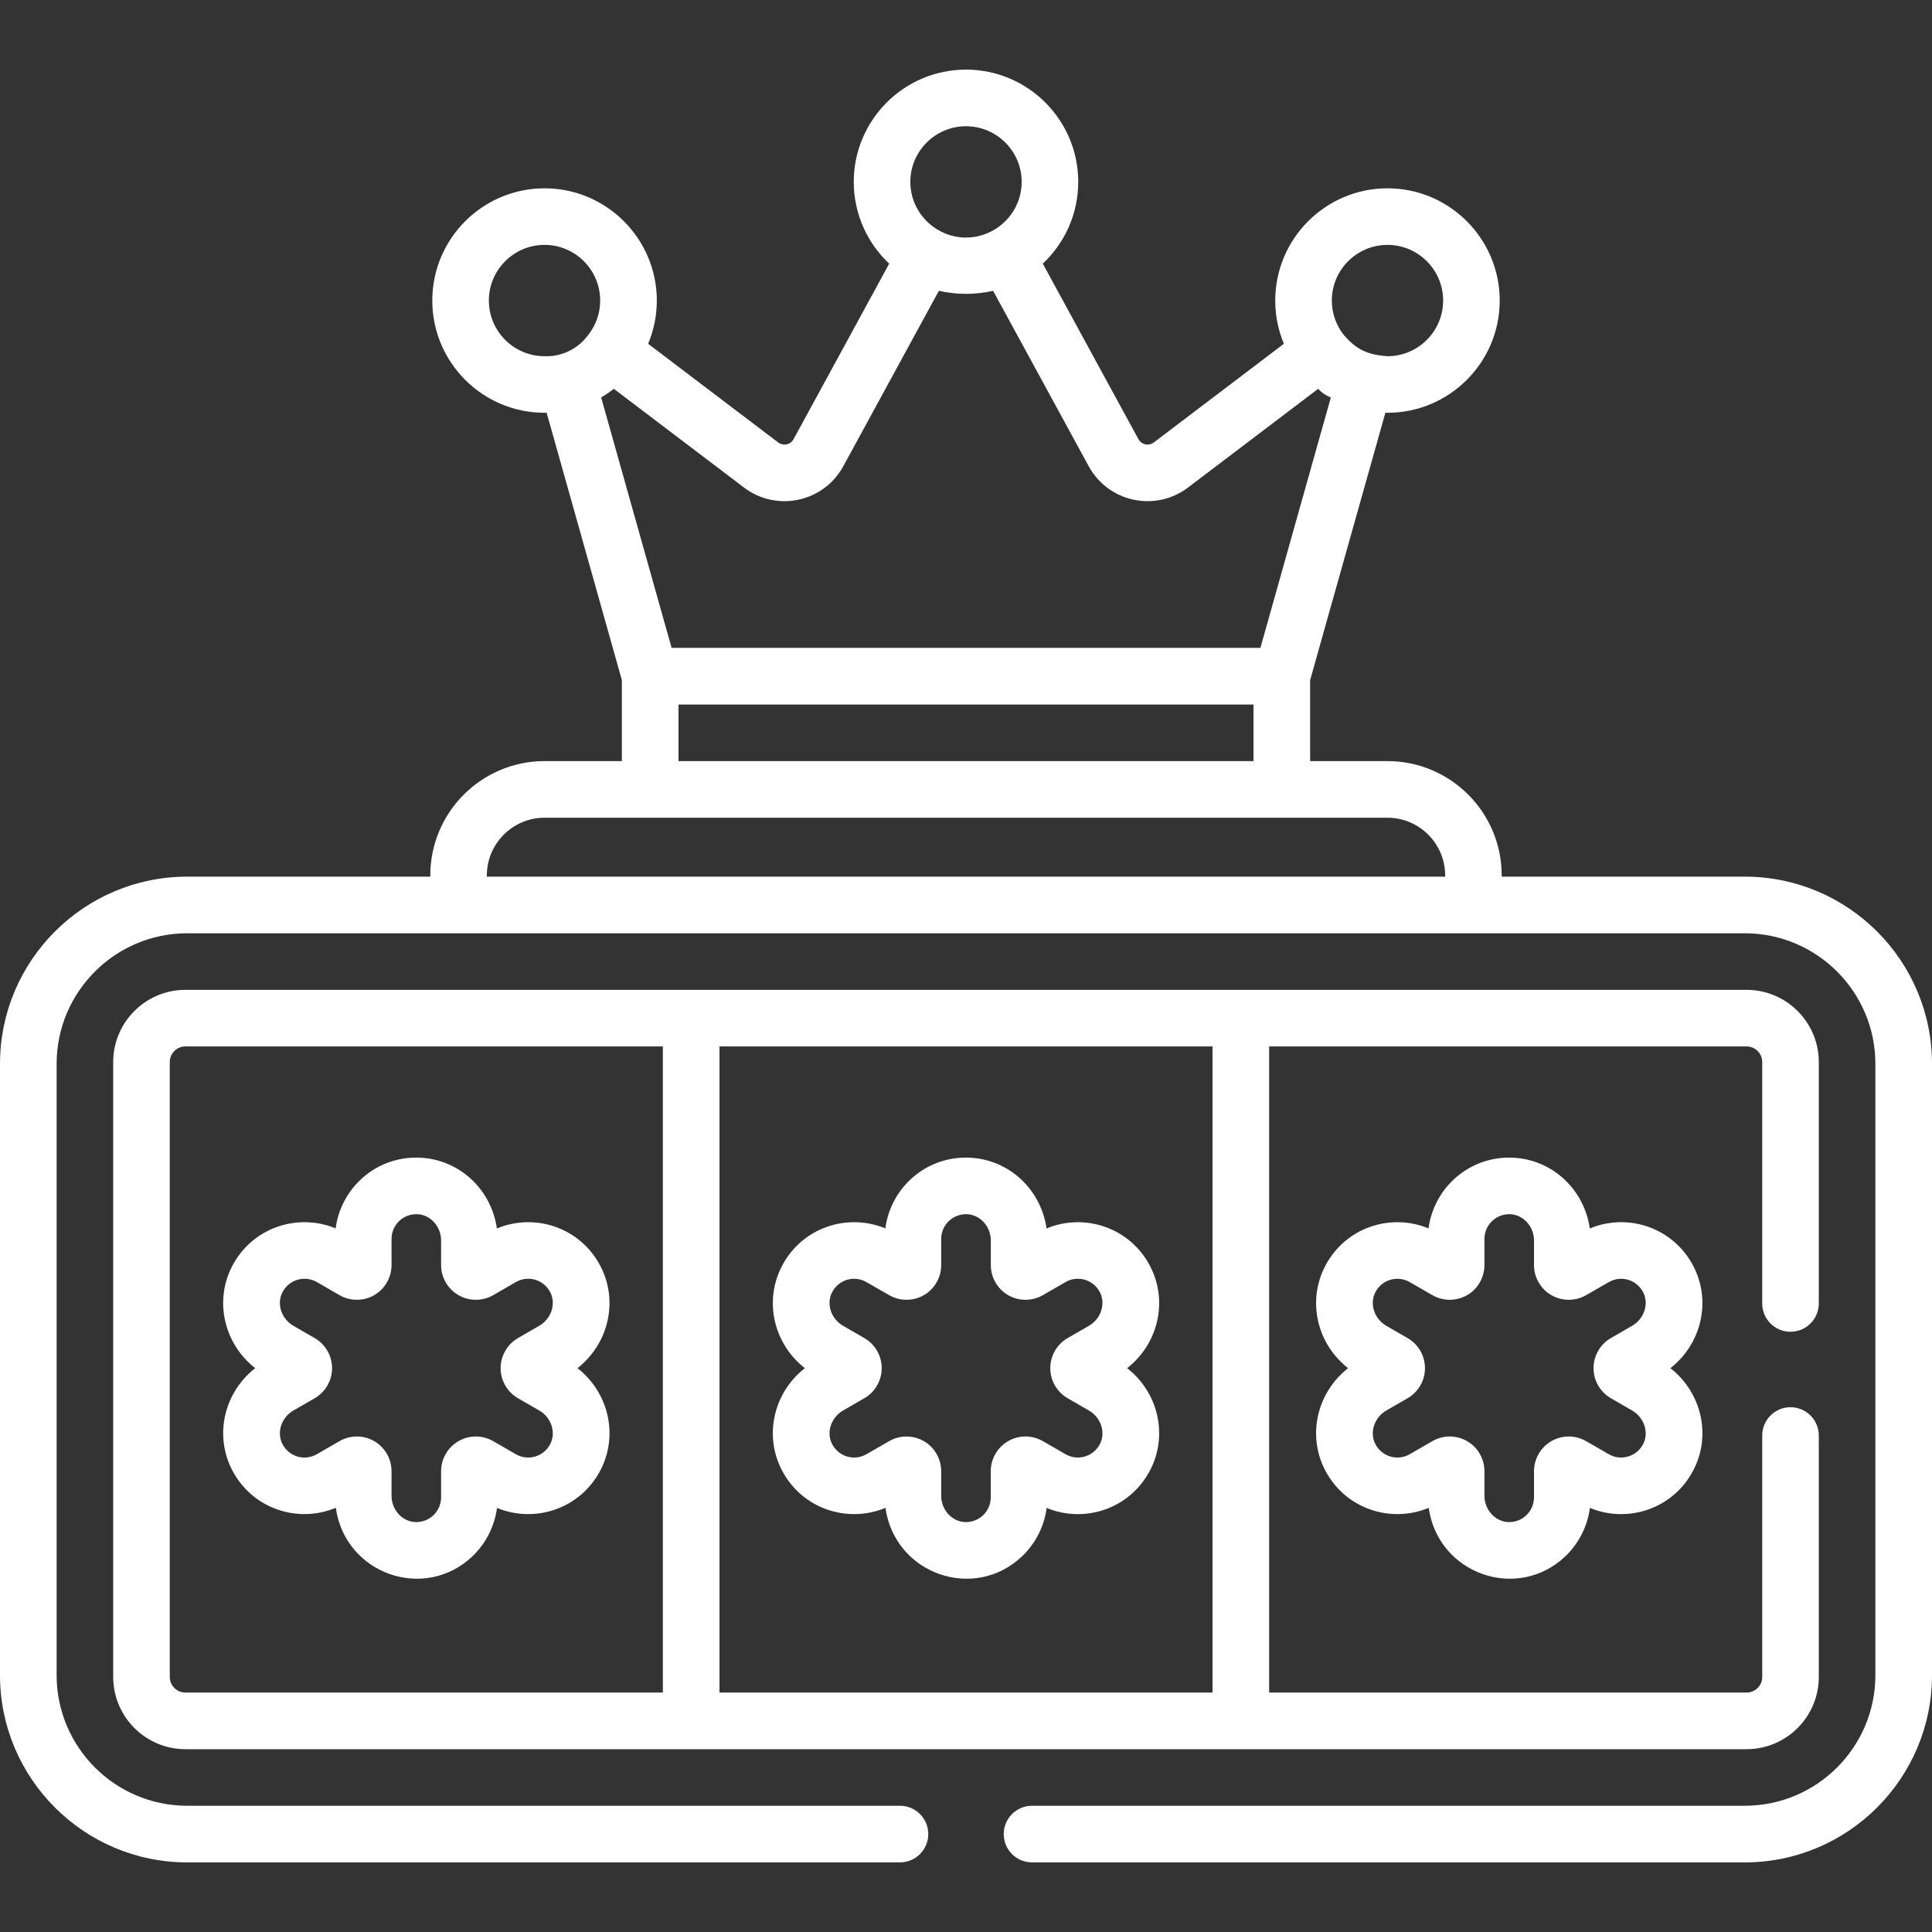 <svg width="32" height="32" viewBox="0 0 32 32" fill="none" xmlns="http://www.w3.org/2000/svg">
<rect x="0" y="0" width="32" height="32" fill="#333333" stroke="none"/>
<path d="M9.565 22.661C10.076 22.261 10.248 21.556 9.947 20.974C9.617 20.334 8.865 20.083 8.23 20.347C8.139 19.705 7.614 19.206 6.96 19.175C6.241 19.14 5.649 19.667 5.559 20.346C4.928 20.085 4.176 20.332 3.844 20.974C3.544 21.556 3.715 22.261 4.227 22.661C3.715 23.061 3.544 23.766 3.845 24.349C4.176 24.988 4.927 25.238 5.562 24.974C5.718 26.076 7.034 26.531 7.826 25.776C8.049 25.563 8.192 25.278 8.232 24.976C8.865 25.237 9.616 24.988 9.947 24.348C10.248 23.766 10.077 23.06 9.565 22.661ZM9.114 23.918C9.005 24.129 8.746 24.203 8.543 24.086L8.169 23.87C7.991 23.767 7.771 23.767 7.594 23.87C7.416 23.972 7.306 24.163 7.306 24.367V24.8C7.306 25.032 7.114 25.221 6.875 25.21C6.66 25.2 6.485 25.005 6.485 24.775V24.367C6.485 24.163 6.375 23.972 6.198 23.87C6.021 23.767 5.8 23.767 5.623 23.87L5.248 24.086C5.046 24.203 4.787 24.129 4.678 23.918C4.579 23.727 4.66 23.477 4.859 23.363L5.212 23.159C5.39 23.056 5.5 22.866 5.5 22.661C5.5 22.456 5.39 22.265 5.212 22.163L4.859 21.959C4.66 21.844 4.579 21.595 4.678 21.404C4.786 21.193 5.046 21.119 5.248 21.235L5.623 21.452C5.8 21.554 6.02 21.554 6.198 21.452C6.375 21.349 6.485 21.159 6.485 20.954V20.521C6.485 20.289 6.678 20.1 6.916 20.111C7.131 20.121 7.306 20.316 7.306 20.546V20.954C7.306 21.159 7.416 21.349 7.594 21.452C7.771 21.554 7.991 21.554 8.169 21.452L8.544 21.235C8.743 21.12 9.004 21.19 9.114 21.404C9.213 21.595 9.131 21.844 8.932 21.959L8.579 22.163C8.402 22.265 8.292 22.456 8.292 22.661C8.292 22.866 8.402 23.056 8.579 23.159L8.932 23.362C9.131 23.477 9.213 23.727 9.114 23.918Z" fill="white"/>
<path d="M19.051 20.974C18.721 20.334 17.968 20.084 17.334 20.347C17.243 19.705 16.718 19.206 16.064 19.175C15.342 19.141 14.753 19.67 14.664 20.346C14.032 20.085 13.28 20.332 12.949 20.974C12.648 21.556 12.819 22.261 13.331 22.661C12.819 23.061 12.648 23.767 12.949 24.349C13.28 24.988 14.031 25.238 14.666 24.975C14.822 26.076 16.139 26.531 16.93 25.776C17.153 25.563 17.296 25.279 17.336 24.976C17.968 25.237 18.72 24.99 19.051 24.348C19.352 23.766 19.181 23.061 18.669 22.661C19.181 22.261 19.352 21.556 19.051 20.974ZM17.683 23.159L18.037 23.363C18.236 23.478 18.317 23.727 18.218 23.918C18.109 24.128 17.85 24.203 17.648 24.086L17.273 23.87C17.096 23.767 16.875 23.767 16.698 23.87C16.521 23.972 16.41 24.163 16.41 24.368V24.8C16.41 25.033 16.218 25.221 15.979 25.21C15.764 25.2 15.589 25.005 15.589 24.776V24.368C15.589 24.163 15.479 23.972 15.302 23.87C15.125 23.768 14.905 23.767 14.727 23.87L14.352 24.086C14.15 24.203 13.891 24.129 13.782 23.918C13.683 23.727 13.764 23.478 13.963 23.363L14.316 23.159C14.494 23.057 14.604 22.866 14.604 22.661C14.604 22.456 14.494 22.265 14.317 22.163L13.963 21.959C13.764 21.844 13.683 21.595 13.782 21.404C13.89 21.194 14.149 21.118 14.352 21.236L14.727 21.452C14.904 21.554 15.125 21.554 15.302 21.452C15.479 21.35 15.589 21.159 15.589 20.954V20.521C15.589 20.289 15.782 20.101 16.02 20.111C16.236 20.121 16.411 20.317 16.411 20.546V20.954C16.411 21.159 16.521 21.349 16.698 21.452C16.875 21.554 17.095 21.554 17.273 21.452L17.648 21.235C17.848 21.12 18.108 21.191 18.218 21.404C18.317 21.595 18.235 21.844 18.037 21.959L17.683 22.163C17.506 22.265 17.396 22.456 17.396 22.661C17.396 22.866 17.506 23.056 17.683 23.159Z" fill="white"/>
<path d="M28.049 20.974C27.719 20.334 26.967 20.083 26.332 20.347C26.241 19.705 25.716 19.206 25.062 19.175C24.346 19.141 23.752 19.664 23.661 20.346C23.03 20.085 22.278 20.332 21.947 20.974C21.646 21.556 21.817 22.262 22.329 22.661C21.817 23.061 21.646 23.767 21.947 24.349C22.278 24.988 23.029 25.238 23.664 24.975C23.82 26.076 25.137 26.531 25.928 25.776C26.151 25.563 26.294 25.279 26.334 24.976C26.966 25.237 27.718 24.99 28.049 24.348C28.35 23.766 28.179 23.061 27.667 22.661C28.178 22.262 28.35 21.556 28.049 20.974ZM26.681 23.159L27.034 23.363C27.233 23.478 27.315 23.727 27.216 23.918C27.107 24.128 26.848 24.203 26.645 24.086L26.271 23.87C26.093 23.767 25.873 23.767 25.696 23.87C25.518 23.972 25.408 24.163 25.408 24.368V24.8C25.408 25.032 25.216 25.221 24.977 25.21C24.762 25.2 24.587 25.005 24.587 24.776V24.368C24.587 24.163 24.477 23.972 24.3 23.87C24.123 23.767 23.902 23.767 23.725 23.87L23.35 24.086C23.148 24.203 22.889 24.129 22.78 23.918C22.681 23.727 22.762 23.478 22.961 23.363L23.314 23.159C23.492 23.057 23.602 22.866 23.602 22.661C23.602 22.456 23.492 22.265 23.314 22.163L22.961 21.959C22.762 21.844 22.681 21.595 22.78 21.404C22.888 21.193 23.148 21.119 23.35 21.236L23.725 21.452C23.902 21.554 24.122 21.554 24.3 21.452C24.477 21.35 24.587 21.159 24.587 20.954V20.521C24.587 20.291 24.777 20.101 25.018 20.111C25.233 20.122 25.408 20.317 25.408 20.546V20.954C25.408 21.159 25.518 21.35 25.696 21.452C25.873 21.554 26.093 21.554 26.271 21.452L26.646 21.236C26.845 21.12 27.106 21.191 27.216 21.404C27.315 21.595 27.233 21.844 27.034 21.959L26.681 22.163C26.504 22.265 26.394 22.456 26.394 22.661C26.394 22.866 26.504 23.056 26.681 23.159Z" fill="white"/>
<path d="M3.1 30.847H14.906C15.165 30.847 15.375 30.637 15.375 30.378C15.375 30.119 15.165 29.909 14.906 29.909H3.1C1.908 29.909 0.938 28.939 0.938 27.746V17.62C0.938 16.428 1.908 15.458 3.1 15.458H28.899C30.092 15.458 31.062 16.428 31.062 17.62V27.746C31.062 28.939 30.092 29.909 28.899 29.909H17.094C16.835 29.909 16.625 30.119 16.625 30.378C16.625 30.637 16.835 30.847 17.094 30.847H28.899C30.609 30.847 32 29.456 32 27.746V17.62C32 15.911 30.609 14.52 28.9 14.52H24.873V14.499C24.873 13.455 24.024 12.606 22.98 12.606H21.7V11.265L22.946 6.837C22.958 6.837 22.969 6.837 22.981 6.837C24.006 6.837 24.84 6.003 24.84 4.978C24.84 3.953 24.006 3.119 22.981 3.119C21.956 3.119 21.122 3.953 21.122 4.978C21.122 5.232 21.173 5.474 21.265 5.694L19.11 7.329C19.055 7.37 18.999 7.366 18.97 7.36C18.942 7.354 18.889 7.334 18.856 7.274L17.272 4.367C17.633 4.028 17.859 3.546 17.859 3.012C17.859 1.987 17.025 1.153 16 1.153C14.975 1.153 14.141 1.987 14.141 3.012C14.141 3.546 14.367 4.028 14.728 4.367L13.144 7.274C13.111 7.334 13.058 7.354 13.03 7.36C13.001 7.366 12.945 7.37 12.89 7.329L10.735 5.694C10.827 5.474 10.879 5.232 10.879 4.978C10.879 3.953 10.044 3.119 9.019 3.119C7.994 3.119 7.16 3.953 7.16 4.978C7.16 6.003 7.994 6.837 9.019 6.837C9.031 6.837 9.043 6.837 9.054 6.836L10.3 11.265V12.606H9.02C7.976 12.606 7.127 13.455 7.127 14.499V14.52H3.1C1.391 14.52 0 15.911 0 17.621V27.746C0 29.456 1.391 30.847 3.1 30.847ZM22.262 5.554C22.135 5.396 22.059 5.196 22.059 4.978C22.059 4.47 22.473 4.056 22.981 4.056C23.489 4.056 23.903 4.47 23.903 4.978C23.903 5.486 23.489 5.9 22.981 5.9C22.89 5.892 22.729 5.882 22.568 5.804C22.414 5.728 22.324 5.62 22.262 5.554ZM15.58 3.832C15.283 3.679 15.078 3.37 15.078 3.013C15.078 2.504 15.492 2.091 16 2.091C16.508 2.091 16.922 2.504 16.922 3.013C16.922 3.37 16.717 3.679 16.42 3.832C16.346 3.87 16.191 3.938 15.983 3.935C15.795 3.931 15.653 3.87 15.58 3.832ZM9.019 5.9C8.511 5.9 8.097 5.486 8.097 4.978C8.097 4.47 8.511 4.056 9.019 4.056C9.527 4.056 9.941 4.47 9.941 4.978C9.941 5.196 9.865 5.396 9.738 5.554C9.691 5.617 9.583 5.745 9.398 5.827C9.239 5.898 9.096 5.903 9.019 5.9ZM22.043 6.583L20.876 10.731H11.124L9.957 6.583C9.958 6.582 9.959 6.581 9.961 6.58C10.028 6.541 10.093 6.497 10.155 6.449C10.159 6.446 10.163 6.443 10.167 6.44L12.324 8.076C12.581 8.271 12.91 8.344 13.226 8.276C13.543 8.209 13.812 8.007 13.967 7.723L15.551 4.817C15.667 4.843 15.816 4.866 15.989 4.867C16.172 4.868 16.329 4.844 16.449 4.817L18.033 7.723C18.188 8.007 18.458 8.209 18.774 8.276C19.09 8.344 19.419 8.271 19.676 8.076L21.833 6.44C21.855 6.464 21.885 6.493 21.924 6.52C21.968 6.551 22.01 6.57 22.043 6.583ZM11.238 11.669H20.762V12.606H11.238V11.669ZM8.064 14.499C8.064 13.972 8.493 13.544 9.02 13.544H22.98C23.507 13.544 23.936 13.972 23.936 14.499V14.52H8.064V14.499Z" fill="white"/>
<path d="M29.656 22.058C29.915 22.058 30.125 21.848 30.125 21.59V17.591C30.125 16.931 29.588 16.395 28.929 16.395C28.038 16.395 4.304 16.395 3.071 16.395C2.412 16.395 1.875 16.931 1.875 17.591V27.776C1.875 28.435 2.412 28.972 3.071 28.972H28.929C29.588 28.972 30.125 28.435 30.125 27.776V23.777C30.125 23.518 29.915 23.308 29.656 23.308C29.397 23.308 29.188 23.518 29.188 23.777V27.776C29.188 27.918 29.072 28.034 28.929 28.034H21.021V17.332H28.929C29.072 17.332 29.188 17.448 29.188 17.591V21.59C29.188 21.848 29.397 22.058 29.656 22.058ZM2.812 27.776V17.591C2.812 17.448 2.928 17.332 3.071 17.332H10.979V28.034H3.071C2.928 28.034 2.812 27.918 2.812 27.776ZM11.917 17.332H20.083V28.034H11.917V17.332Z" fill="white"/>
</svg>
